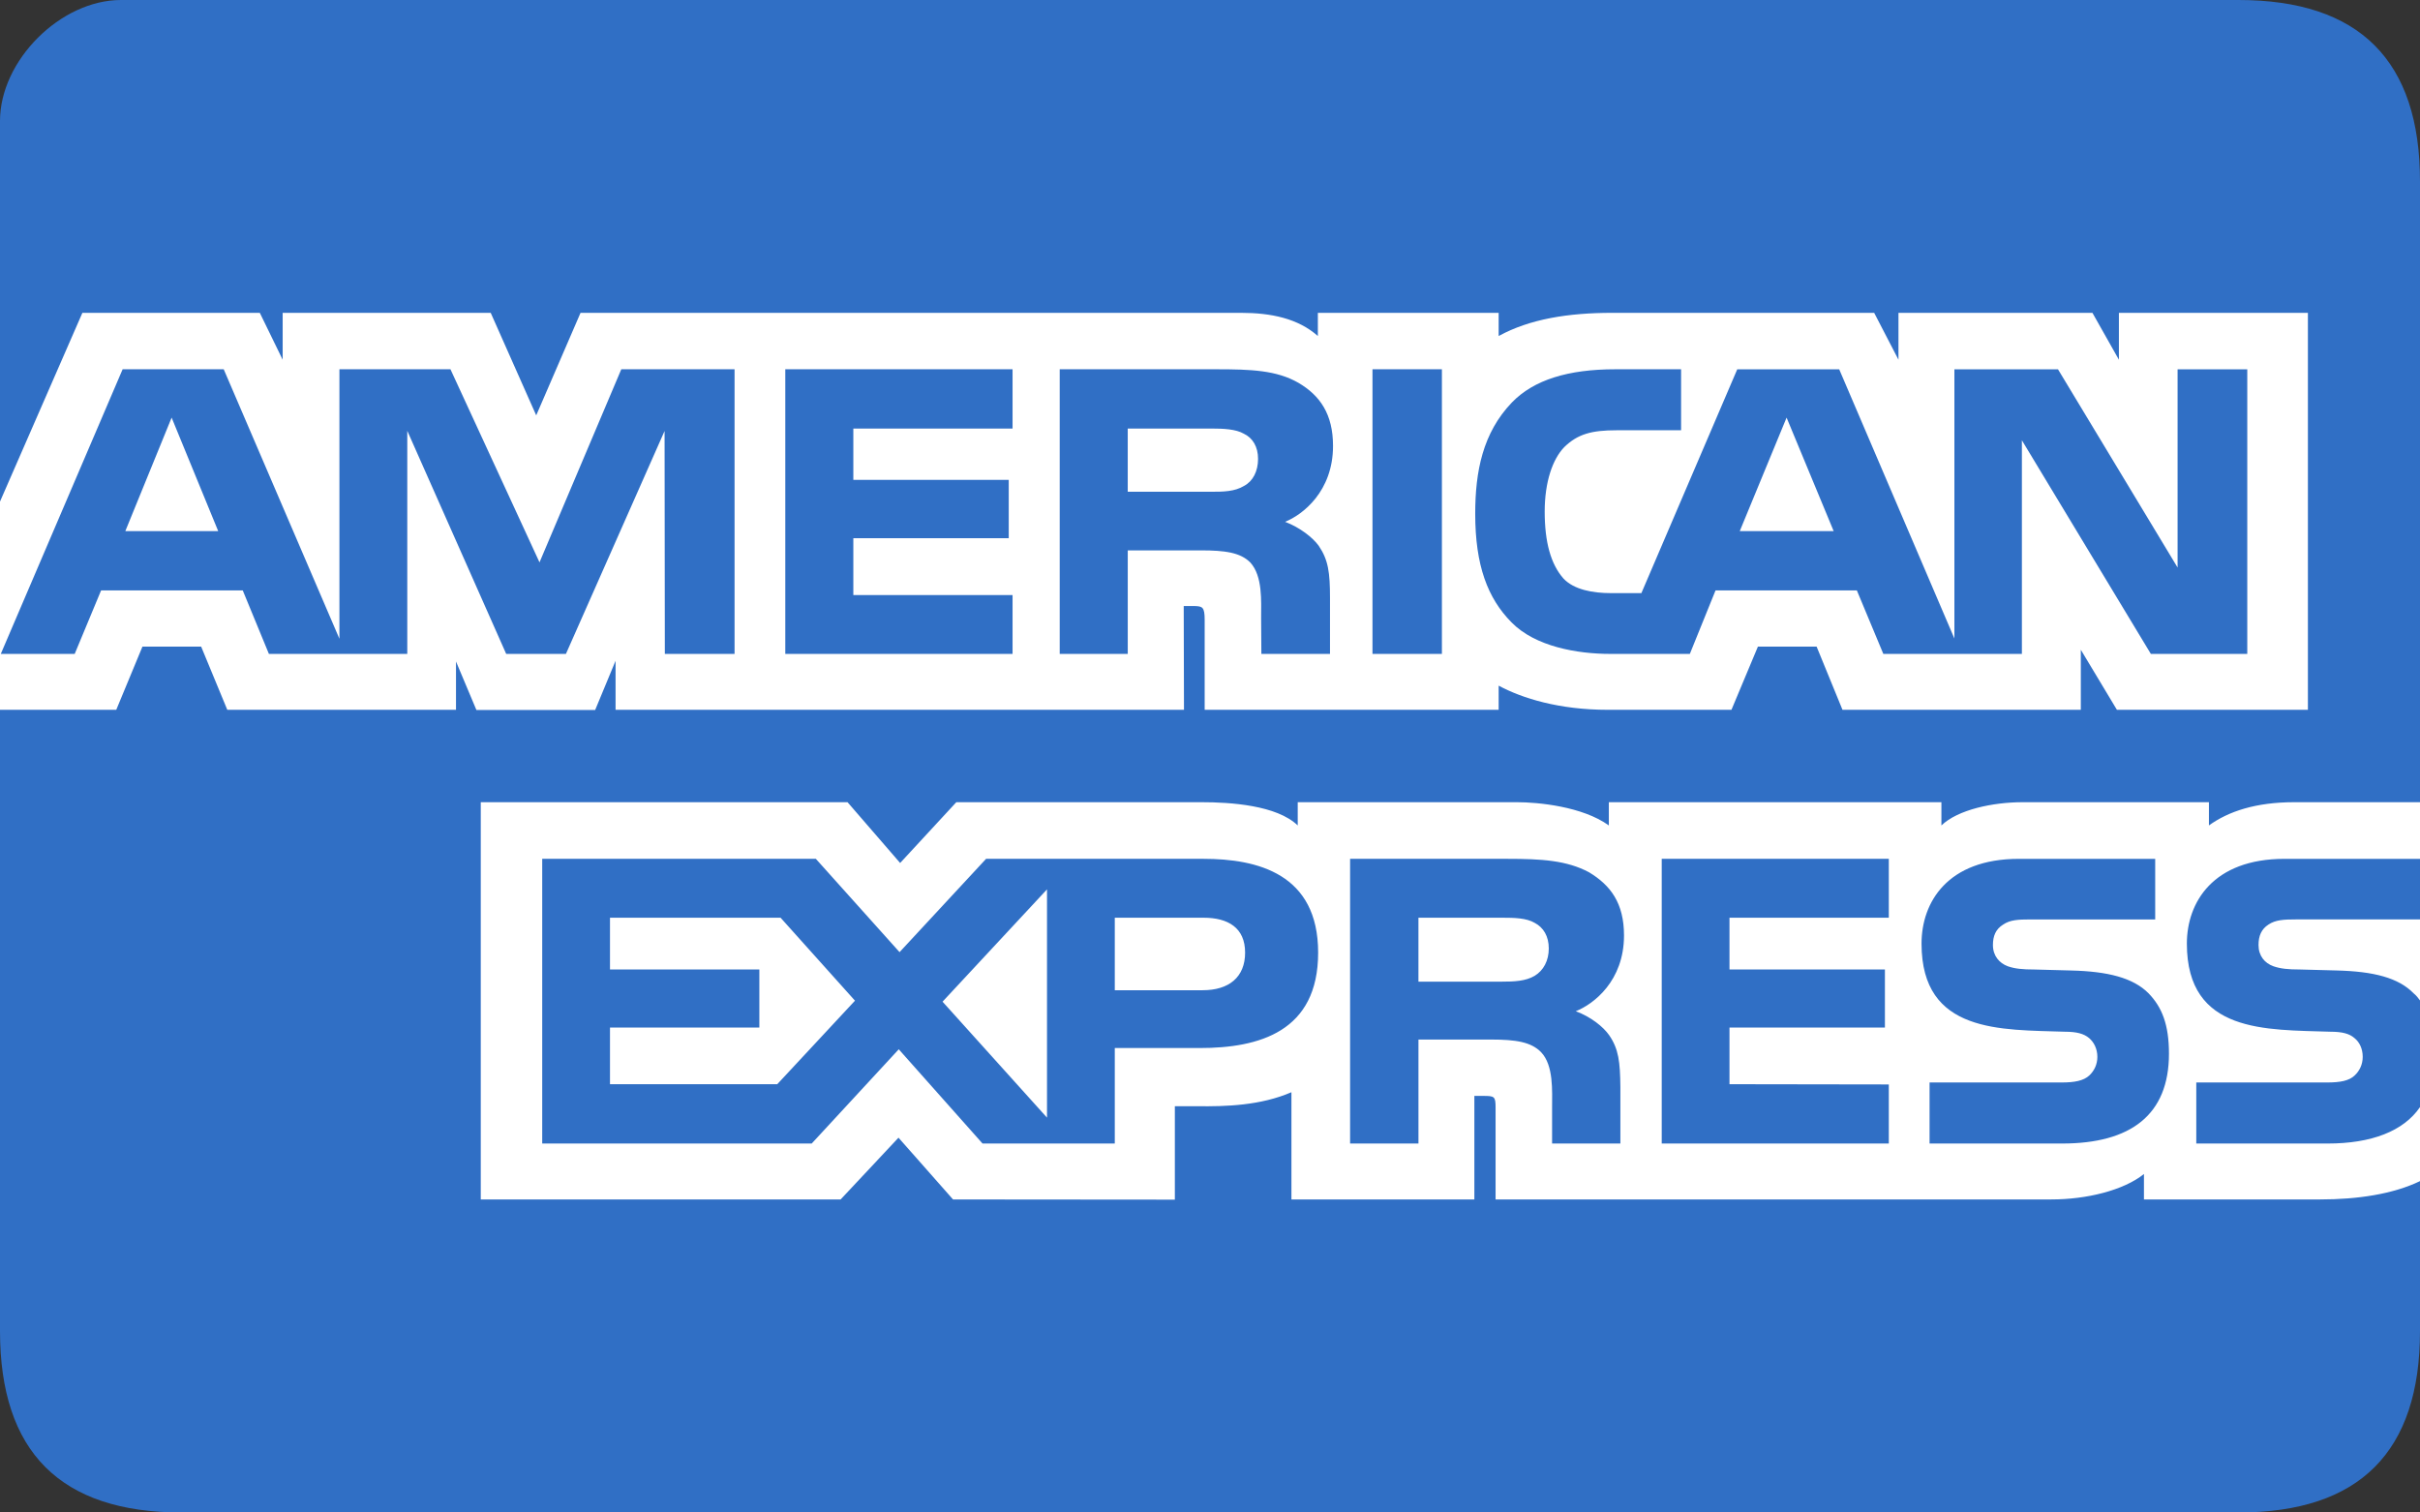 <?xml version="1.0" encoding="UTF-8" standalone="no"?><!DOCTYPE svg PUBLIC "-//W3C//DTD SVG 1.1//EN" "http://www.w3.org/Graphics/SVG/1.1/DTD/svg11.dtd"><svg width="100%" height="100%" viewBox="0 0 128 80" version="1.1" xmlns="http://www.w3.org/2000/svg" xmlns:xlink="http://www.w3.org/1999/xlink" xml:space="preserve" xmlns:serif="http://www.serif.com/" style="fill-rule:evenodd;clip-rule:evenodd;stroke-linejoin:round;stroke-miterlimit:2;"><rect x="0" y="0" width="128" height="80" fill="#333333" stroke="none"/><rect id="amex-2x" serif:id="amex@2x" x="0" y="0" width="128" height="80" style="fill:none;"/><clipPath id="_clip1"><rect id="amex-2x1" serif:id="amex@2x" x="0" y="0" width="128" height="80"/></clipPath><g clip-path="url(#_clip1)"><g id="amex"><path id="Rectangle-1" d="M118.4,0c-6.4,0 -74.159,0 -112,0c-3.2,0 -6.4,3.2 -6.4,6.4l0,64c0,6.4 3.2,9.6 9.6,9.6c35.699,0 102.4,0 108.8,0c6.4,0 9.6,-3.2 9.6,-9.6l0,-60.8c0,-6.4 -3.2,-9.6 -9.6,-9.6Z" style="fill:#306fc5;"/><g><path id="Shape" d="M11.541,28.091l-2.463,-6.002l-2.449,6.002l4.912,0Zm54.26,-2.39c-0.495,0.3 -1.079,0.31 -1.78,0.31l-4.372,0l0,-3.344l4.431,0c0.627,0 1.282,0.028 1.707,0.272c0.467,0.219 0.755,0.686 0.755,1.331c0,0.658 -0.274,1.187 -0.741,1.431c0,0 0.467,-0.244 0,0Zm31.186,2.39l-2.49,-6.002l-2.476,6.002l4.966,0Zm-58.133,6.496l-3.689,0l-0.014,-11.791l-5.218,11.791l-3.159,0l-5.232,-11.801l0,11.801l-7.319,0l-1.383,-3.358l-7.493,0l-1.396,3.358l-3.909,0l6.444,-15.055l5.347,0l6.12,14.254l0,-14.254l5.873,0l4.71,10.213l4.326,-10.213l5.991,0l0,15.055l0.001,0Zm14.703,0l-12.021,0l0,-15.055l12.021,0l0,3.135l-8.422,0l0,2.714l8.22,0l0,3.086l-8.22,0l0,3.007l8.422,0l0,3.113Zm16.95,-11c0,2.4 -1.602,3.64 -2.536,4.013c0.787,0.299 1.46,0.829 1.78,1.268c0.508,0.748 0.596,1.417 0.596,2.762l0,2.957l-3.63,0l-0.013,-1.898c0,-0.906 0.086,-2.209 -0.568,-2.933c-0.526,-0.53 -1.328,-0.645 -2.623,-0.645l-3.863,0l0,5.476l-3.599,0l0,-15.055l8.277,0c1.839,0 3.194,0.049 4.358,0.721c1.138,0.673 1.821,1.655 1.821,3.334c0,0 0,-1.679 0,0Zm5.759,11l-3.672,0l0,-15.055l3.672,0l0,15.055Zm42.598,0l-5.1,0l-6.821,-11.299l0,11.299l-7.329,0l-1.4,-3.358l-7.475,0l-1.359,3.358l-4.211,0c-1.749,0 -3.964,-0.387 -5.218,-1.665c-1.265,-1.278 -1.923,-3.01 -1.923,-5.747c0,-2.233 0.394,-4.274 1.94,-5.887c1.164,-1.202 2.986,-1.756 5.465,-1.756l3.484,0l0,3.226l-3.411,0c-1.313,0 -2.054,0.195 -2.769,0.892c-0.613,0.634 -1.034,1.832 -1.034,3.41c0,1.613 0.321,2.776 0.989,3.536c0.554,0.596 1.561,0.776 2.508,0.776l1.617,0l5.071,-11.839l5.392,0l6.093,14.24l0,-14.24l5.479,0l6.326,10.485l0,-10.485l3.686,0l0,15.054Zm-118.864,2.957l6.149,0l1.386,-3.344l3.104,0l1.383,3.344l12.097,0l0,-2.556l1.08,2.567l6.28,0l1.08,-2.605l0,2.594l30.065,0l-0.014,-5.489l0.582,0c0.407,0.014 0.526,0.052 0.526,0.725l0,4.764l15.55,0l0,-1.277c1.254,0.672 3.205,1.277 5.772,1.277l6.541,0l1.4,-3.344l3.104,0l1.369,3.344l12.606,0l0,-3.176l1.909,3.176l10.102,0l0,-20.997l-9.997,0l0,2.48l-1.4,-2.48l-10.259,0l0,2.48l-1.285,-2.48l-13.857,0c-2.319,0 -4.358,0.324 -6.005,1.226l0,-1.226l-9.563,0l0,1.226c-1.048,-0.93 -2.476,-1.226 -4.064,-1.226l-34.935,0l-2.344,5.423l-2.407,-5.423l-11.004,0l0,2.48l-1.209,-2.48l-9.384,0l-4.358,9.983l0,11.014l0,0Zm128,11.087l-6.559,0c-0.654,0 -1.089,0.024 -1.456,0.272c-0.379,0.244 -0.526,0.606 -0.526,1.083c0,0.568 0.321,0.955 0.787,1.122c0.38,0.132 0.788,0.171 1.387,0.171l1.95,0.052c1.969,0.048 3.282,0.387 4.083,1.212c0.146,0.115 0.234,0.244 0.334,0.373l0,-4.285Zm0,9.928c-0.874,1.278 -2.577,1.926 -4.883,1.926l-6.95,0l0,-3.229l6.921,0c0.687,0 1.168,-0.09 1.457,-0.373c0.25,-0.233 0.425,-0.571 0.425,-0.982c0,-0.439 -0.175,-0.787 -0.439,-0.996c-0.261,-0.23 -0.641,-0.334 -1.268,-0.334c-3.379,-0.115 -7.594,0.104 -7.594,-4.661c0,-2.184 1.386,-4.483 5.163,-4.483l7.168,0l0,-2.996l-6.66,0c-2.01,0 -3.47,0.481 -4.504,1.229l0,-1.229l-9.851,0c-1.575,0 -3.424,0.39 -4.299,1.229l0,-1.229l-17.59,0l0,1.229c-1.4,-1.01 -3.763,-1.229 -4.853,-1.229l-11.603,0l0,1.229c-1.108,-1.072 -3.571,-1.229 -5.072,-1.229l-12.986,0l-2.971,3.215l-2.783,-3.215l-19.399,0l0,21.012l19.033,0l3.062,-3.267l2.885,3.267l11.732,0.01l0,-4.943l1.153,0c1.557,0.024 3.393,-0.038 5.013,-0.739l0,5.671l9.676,0l0,-5.476l0.467,0c0.596,0 0.655,0.024 0.655,0.62l0,4.856l29.396,0c1.866,0 3.817,-0.478 4.898,-1.345l0,1.345l9.324,0c1.94,0 3.835,-0.272 5.277,-0.969l0,-3.914Zm-14.354,-6.016c0.7,0.725 1.076,1.64 1.076,3.19c0,3.24 -2.024,4.752 -5.653,4.752l-7.009,0l0,-3.229l6.981,0c0.682,0 1.166,-0.09 1.469,-0.373c0.248,-0.233 0.425,-0.571 0.425,-0.982c0,-0.439 -0.192,-0.787 -0.439,-0.996c-0.275,-0.23 -0.654,-0.334 -1.281,-0.334c-3.365,-0.115 -7.58,0.104 -7.58,-4.661c0,-2.184 1.372,-4.483 5.145,-4.483l7.214,0l0,3.205l-6.601,0c-0.654,0 -1.08,0.024 -1.442,0.272c-0.394,0.244 -0.54,0.605 -0.54,1.083c0,0.568 0.335,0.955 0.787,1.122c0.38,0.132 0.788,0.171 1.401,0.171l1.937,0.052c1.953,0.047 3.294,0.385 4.11,1.211c0,0 -0.816,-0.826 0,0Zm-32.472,-0.93c-0.481,0.285 -1.077,0.31 -1.777,0.31l-4.372,0l0,-3.382l4.432,0c0.64,0 1.281,0.014 1.717,0.272c0.466,0.244 0.745,0.71 0.745,1.354c0,0.645 -0.279,1.164 -0.745,1.446c0,0 0.466,-0.282 0,0Zm2.173,1.874c0.801,0.296 1.456,0.825 1.763,1.264c0.508,0.735 0.582,1.421 0.596,2.749l0,2.985l-3.612,0l0,-1.884c0,-0.906 0.087,-2.247 -0.582,-2.948c-0.526,-0.539 -1.328,-0.668 -2.64,-0.668l-3.846,0l0,5.5l-3.616,0l0,-15.059l8.308,0c1.822,0 3.149,0.081 4.33,0.711c1.136,0.686 1.85,1.626 1.85,3.344c-0.001,2.403 -1.603,3.63 -2.551,4.006c0,0 0.948,-0.376 0,0Zm4.546,-8.061l12.011,0l0,3.114l-8.427,0l0,2.738l8.221,0l0,3.073l-8.221,0l0,2.996l8.427,0.013l0,3.125l-12.011,0l0,-15.059Zm-24.279,6.95l-4.65,0l0,-3.835l4.692,0c1.299,0 2.201,0.529 2.201,1.846c0,1.303 -0.86,1.989 -2.243,1.989Zm-8.235,6.739l-5.525,-6.133l5.525,-5.94l0,12.073Zm-14.268,-1.768l-8.847,0l0,-2.996l7.9,0l0,-3.073l-7.9,0l0,-2.738l9.022,0l3.936,4.389l-4.111,4.418Zm28.609,-6.96c0,4.183 -3.121,5.047 -6.266,5.047l-4.49,0l0,5.051l-6.995,0l-4.431,-4.985l-4.605,4.985l-14.254,0l0,-15.059l14.473,0l4.428,4.936l4.577,-4.936l11.499,0c2.856,0 6.064,0.791 6.064,4.961c0,0 0,-4.17 0,0Z" style="fill:#fff;"/></g></g></g></svg>